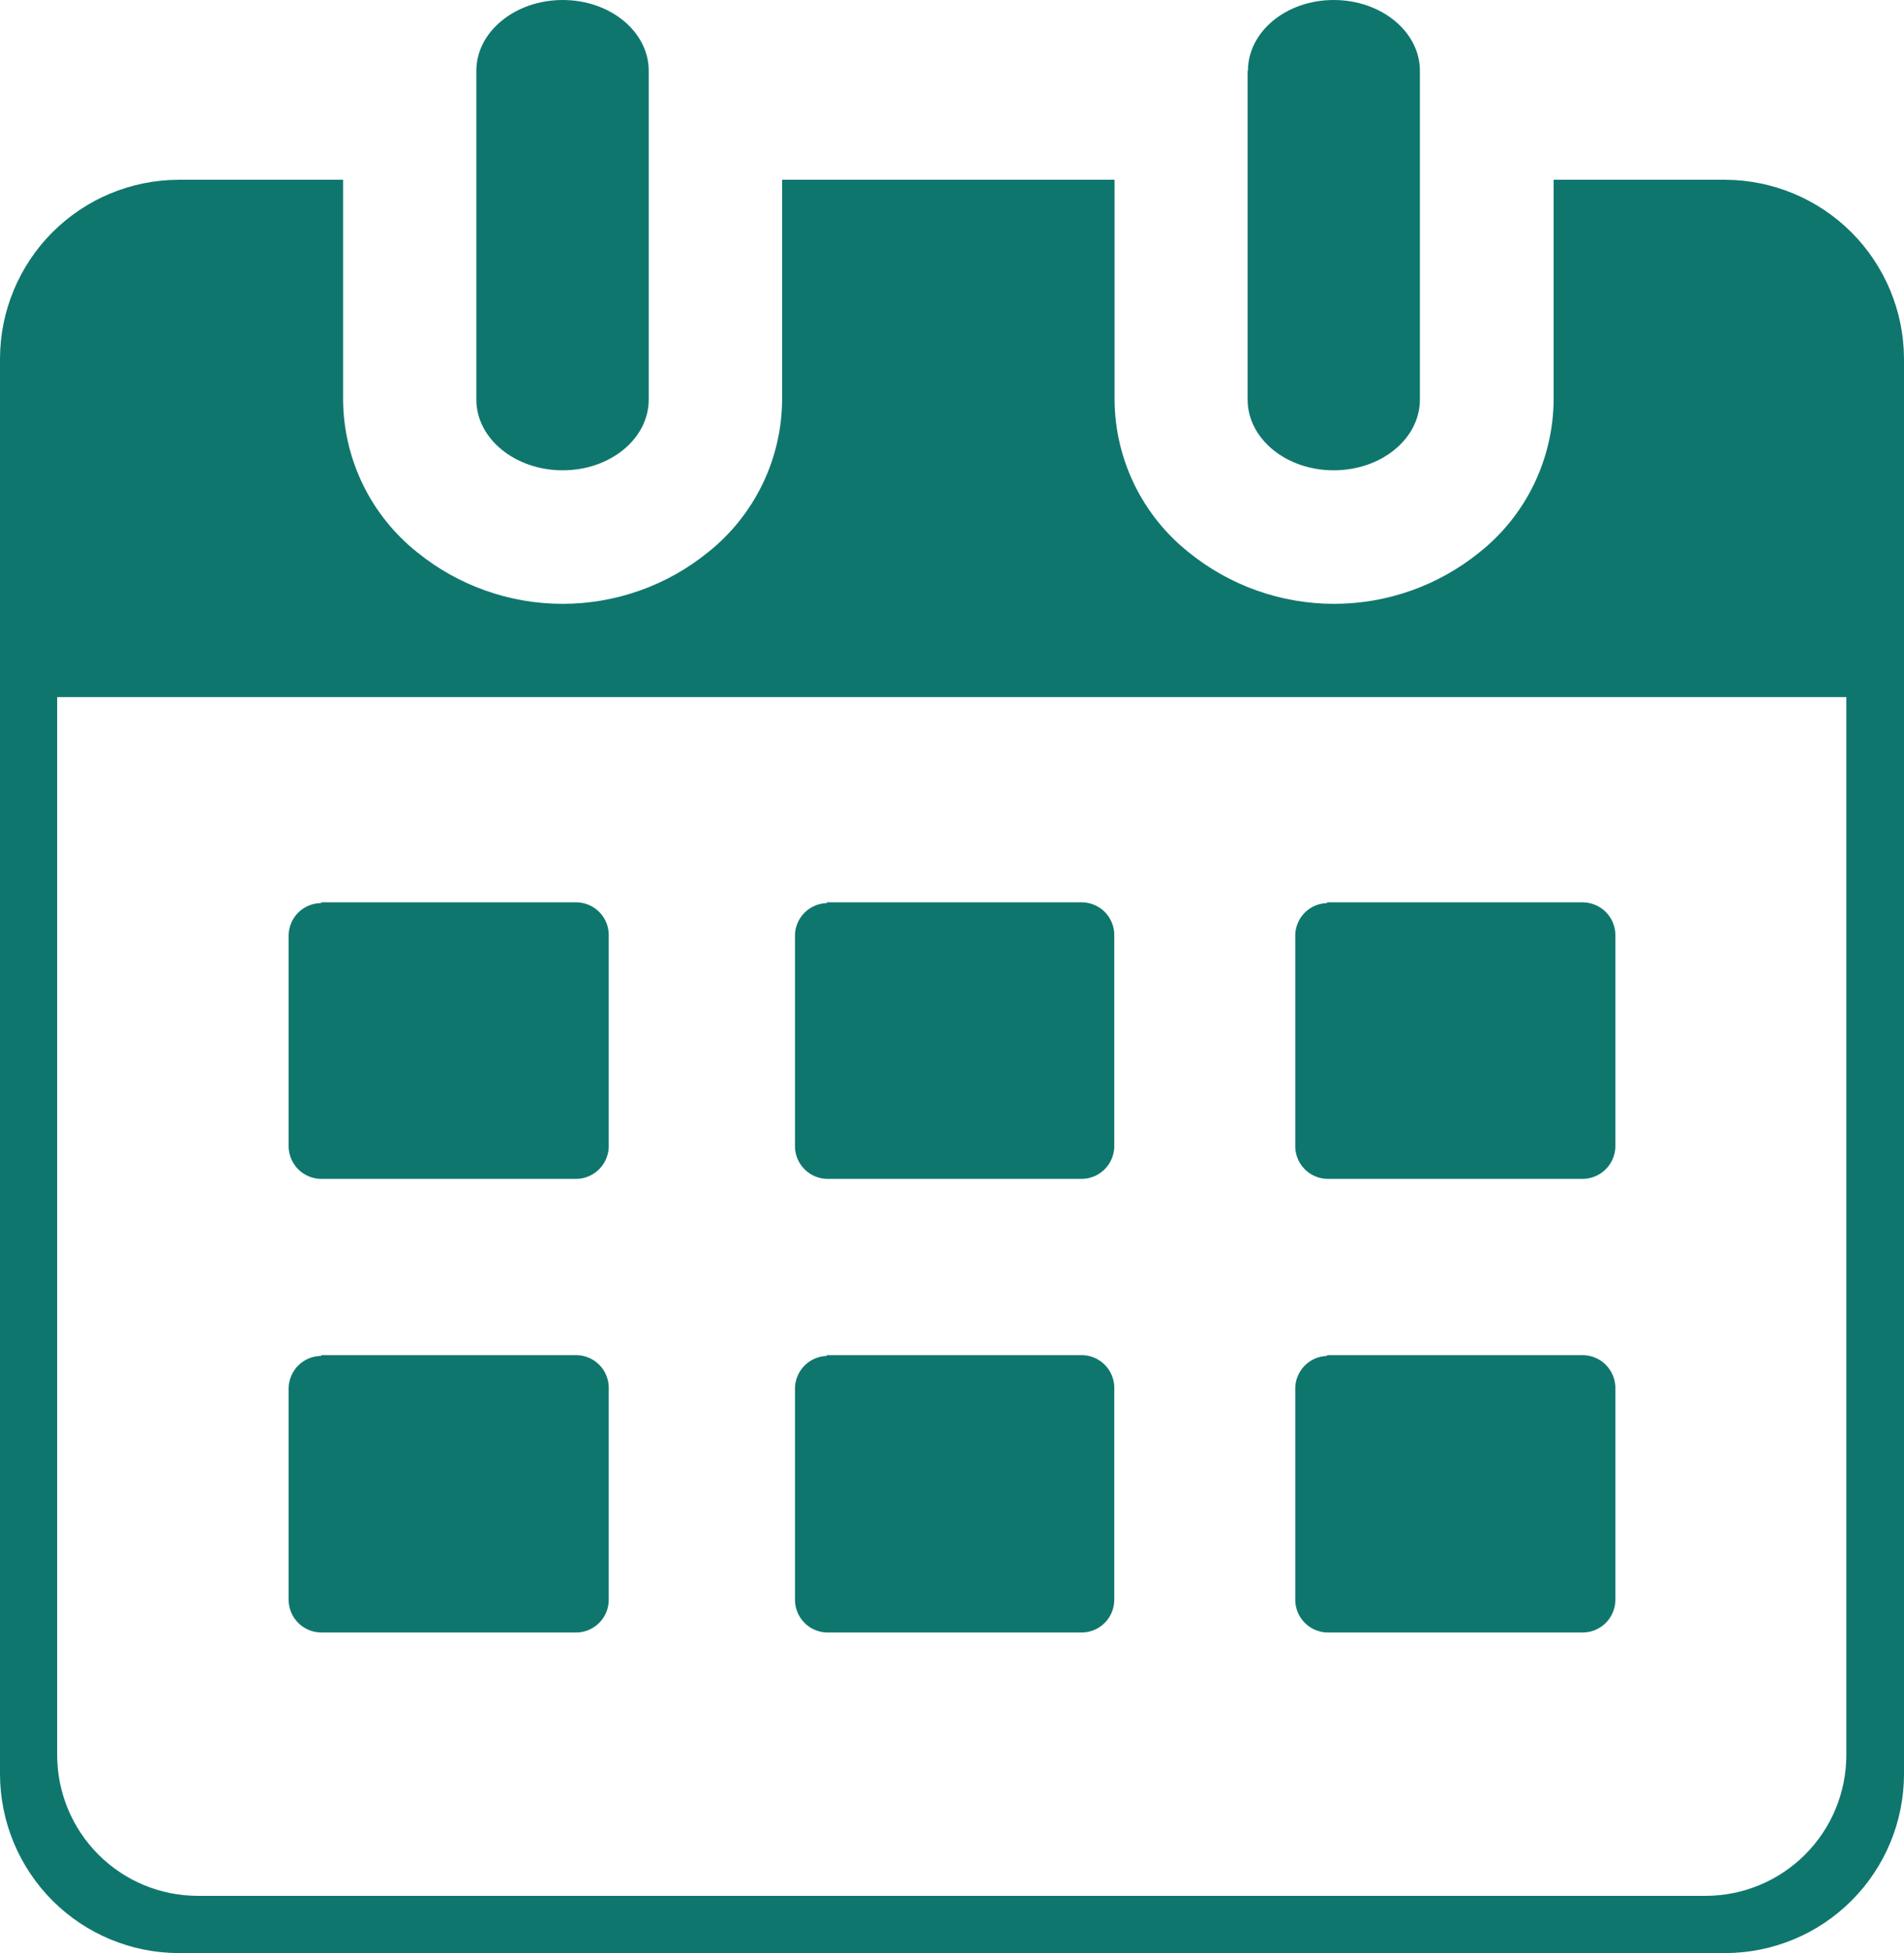 <svg width="39" height="40" viewBox="0 0 39 40" fill="none" xmlns="http://www.w3.org/2000/svg">
<g clip-path="url(#clip0_2250_21)">
<path d="M35.345 40H3.655C2.687 39.997 1.759 39.61 1.074 38.925C0.39 38.239 0.003 37.31 0 36.341L0 7.34C0.003 6.371 0.39 5.443 1.074 4.757C1.759 4.072 2.687 3.685 3.655 3.682H7.028V8.184C7.031 8.786 7.169 9.379 7.432 9.921C7.695 10.462 8.076 10.938 8.547 11.312C9.389 11.995 10.44 12.367 11.524 12.367C12.608 12.367 13.659 11.995 14.501 11.312C14.972 10.938 15.353 10.462 15.616 9.921C15.879 9.379 16.017 8.786 16.02 8.184V3.682H22.83V8.184C22.833 8.786 22.971 9.379 23.234 9.921C23.497 10.462 23.878 10.938 24.349 11.312C25.191 11.995 26.242 12.367 27.326 12.367C28.41 12.367 29.461 11.995 30.304 11.312C30.775 10.938 31.156 10.462 31.419 9.921C31.681 9.379 31.82 8.786 31.823 8.184V3.682H35.345C36.312 3.687 37.239 4.074 37.924 4.759C38.608 5.444 38.995 6.372 39 7.34V36.341C38.997 37.311 38.611 38.24 37.926 38.925C37.242 39.611 36.313 39.997 35.345 40ZM27.182 18.48H32.418C32.592 18.481 32.759 18.549 32.884 18.67C33.009 18.792 33.082 18.957 33.088 19.131V23.493C33.082 23.667 33.009 23.832 32.884 23.953C32.759 24.075 32.592 24.143 32.418 24.144H27.182C27.011 24.139 26.848 24.069 26.727 23.948C26.606 23.827 26.536 23.664 26.531 23.493V19.147C26.535 18.976 26.605 18.813 26.726 18.691C26.847 18.57 27.01 18.5 27.182 18.496V18.48ZM16.934 18.48H22.173C22.344 18.485 22.507 18.555 22.628 18.676C22.749 18.797 22.819 18.96 22.824 19.131V23.493C22.818 23.664 22.748 23.826 22.627 23.947C22.506 24.068 22.344 24.138 22.173 24.144H16.934C16.763 24.139 16.601 24.069 16.48 23.948C16.359 23.827 16.288 23.664 16.284 23.493V19.147C16.288 18.976 16.359 18.813 16.48 18.692C16.601 18.571 16.763 18.501 16.934 18.496V18.48ZM6.579 18.48H11.818C11.989 18.485 12.152 18.555 12.273 18.676C12.394 18.797 12.464 18.96 12.469 19.131V23.493C12.463 23.664 12.393 23.826 12.272 23.947C12.151 24.068 11.989 24.138 11.818 24.144H6.579C6.405 24.143 6.239 24.075 6.114 23.953C5.99 23.832 5.918 23.667 5.912 23.493V19.147C5.917 18.973 5.989 18.807 6.113 18.686C6.238 18.564 6.405 18.496 6.579 18.496V18.48ZM27.182 27.754H32.418C32.592 27.755 32.759 27.823 32.884 27.944C33.009 28.066 33.082 28.231 33.088 28.405V32.767C33.087 32.944 33.016 33.114 32.89 33.239C32.765 33.364 32.595 33.434 32.418 33.434H27.182C27.008 33.429 26.843 33.357 26.722 33.232C26.6 33.108 26.532 32.941 26.531 32.767V28.421C26.536 28.25 26.606 28.087 26.727 27.966C26.848 27.845 27.011 27.775 27.182 27.77V27.754ZM16.934 27.754H22.173C22.344 27.759 22.507 27.829 22.628 27.95C22.749 28.071 22.819 28.234 22.824 28.405V32.767C22.823 32.941 22.755 33.108 22.633 33.232C22.512 33.357 22.347 33.429 22.173 33.434H16.934C16.76 33.429 16.595 33.357 16.474 33.232C16.353 33.108 16.284 32.941 16.284 32.767V28.421C16.289 28.25 16.36 28.088 16.48 27.967C16.601 27.846 16.763 27.776 16.934 27.77V27.754ZM6.579 27.754H11.818C11.989 27.759 12.152 27.829 12.273 27.95C12.394 28.071 12.464 28.234 12.469 28.405V32.767C12.468 32.941 12.4 33.108 12.278 33.232C12.157 33.357 11.992 33.429 11.818 33.434H6.579C6.403 33.433 6.234 33.363 6.109 33.238C5.984 33.113 5.913 32.944 5.912 32.767V28.421C5.918 28.247 5.99 28.082 6.114 27.961C6.239 27.839 6.405 27.771 6.579 27.77V27.754ZM25.562 1.449C25.562 0.651 26.343 0 27.318 0C28.294 0 29.084 0.651 29.084 1.449V8.184C29.084 8.984 28.297 9.632 27.318 9.632C26.339 9.632 25.555 8.981 25.555 8.184V1.449H25.562ZM9.757 1.449C9.757 0.651 10.55 0 11.526 0C12.501 0 13.288 0.651 13.288 1.449V8.184C13.288 8.984 12.501 9.632 11.526 9.632C10.55 9.632 9.757 8.984 9.757 8.184V1.449ZM1.171 14.277V35.95C1.173 36.713 1.477 37.443 2.016 37.983C2.554 38.522 3.284 38.826 4.046 38.828H34.941C35.703 38.826 36.434 38.523 36.973 37.984C37.513 37.444 37.817 36.714 37.819 35.95V14.277H1.171Z" fill="#0F766E"/>
</g>
<defs>
<clipPath id="clip0_2250_21">
<rect width="39" height="40" fill="white"/>
</clipPath>
</defs>
</svg>
